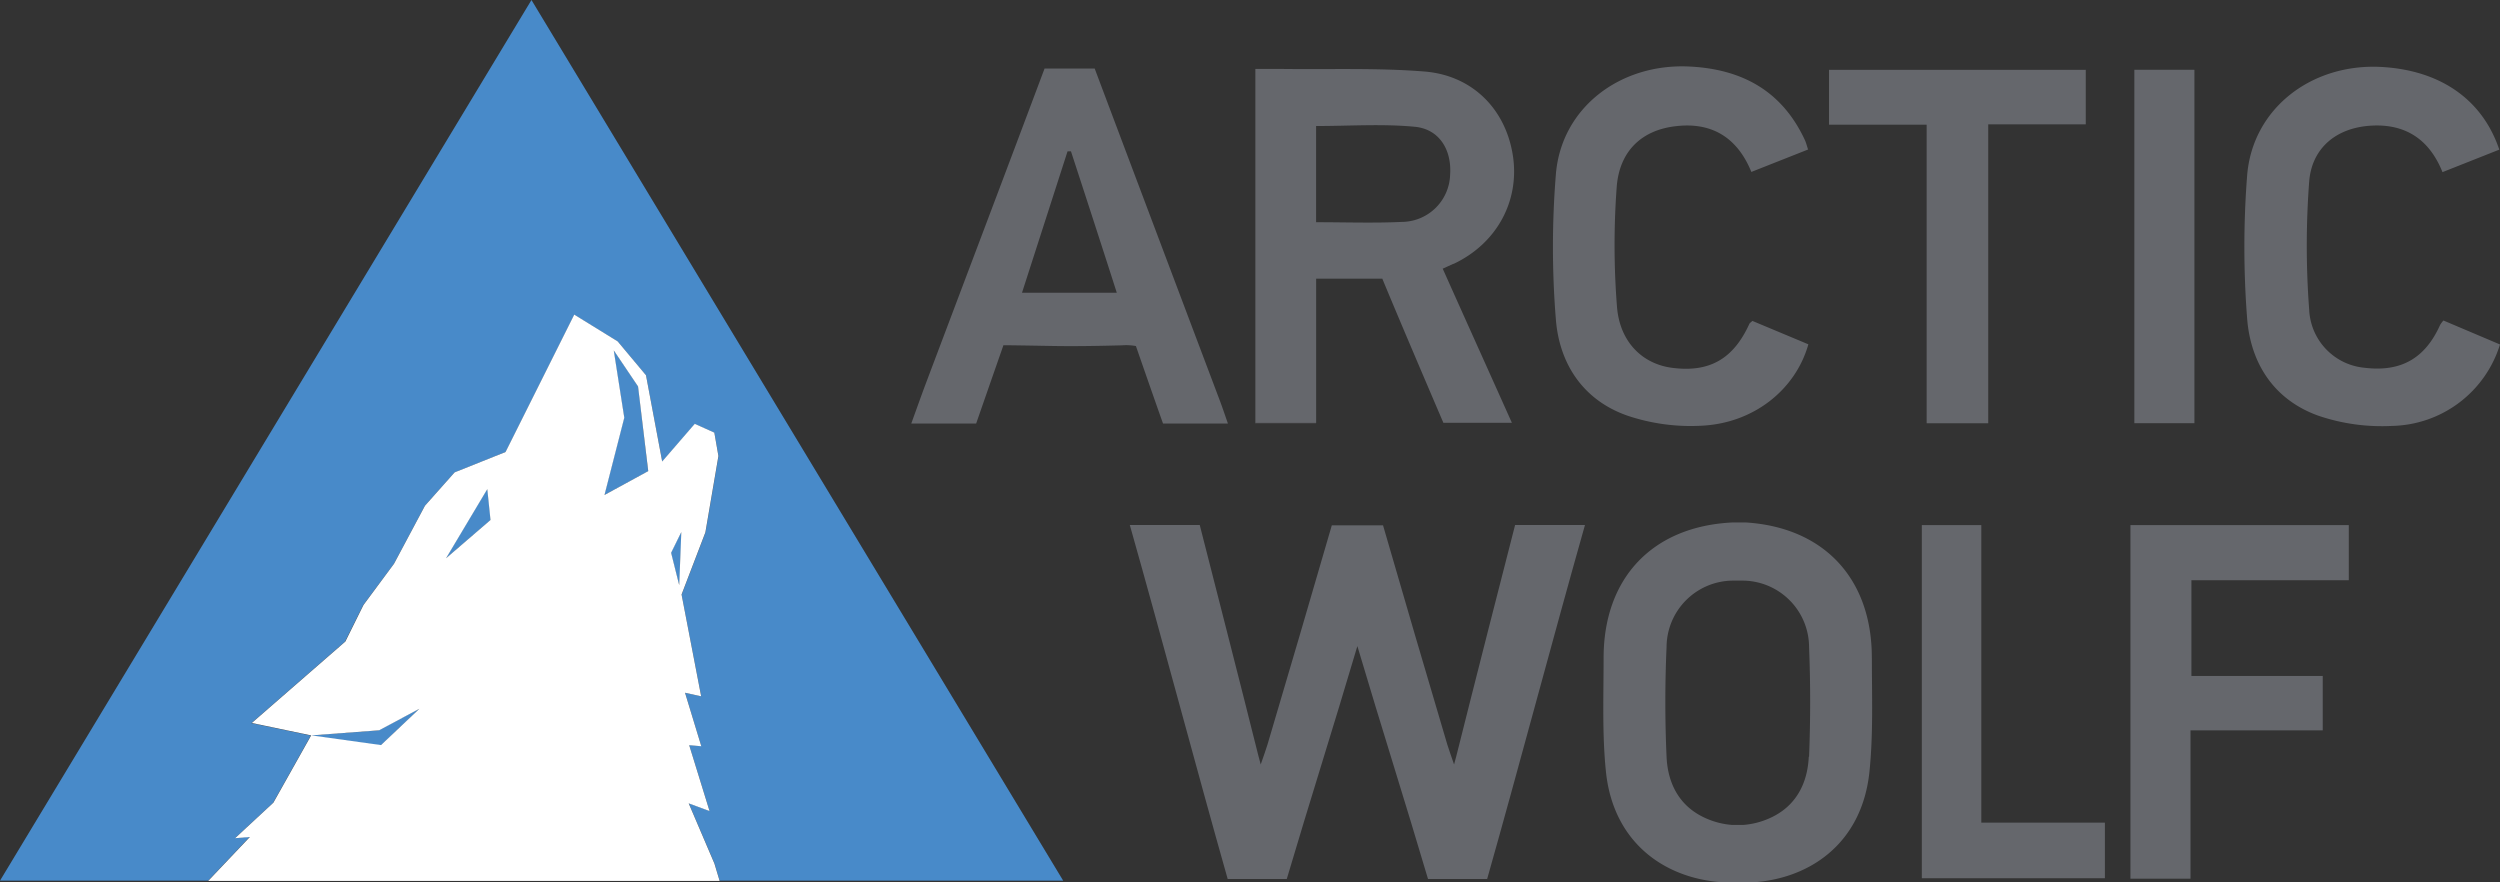 <svg id="Layer_1" data-name="Layer 1" xmlns="http://www.w3.org/2000/svg" xmlns:xlink="http://www.w3.org/1999/xlink" width="491.19" height="173.37" viewBox="0 0 491.19 173.37">
  <rect x="0" y="0" width="491.19" height="173.37" fill="#333333" stroke="none"/>
  <defs>
    <style>
      .cls-1 {
        fill: none;
      }

      .cls-2 {
        fill: #488ac9;
      }

      .cls-3 {
        fill: #fff;
      }

      .cls-4 {
        fill: #65676c;
      }

      .cls-5 {
        clip-path: url(#clip-path);
      }
    </style>
    <clipPath id="clip-path" transform="translate(-4.41 -163.32)">
      <rect id="SVGID" class="cls-1" x="4.4" y="163.32" width="491.19" height="173.36"/>
    </clipPath>
  </defs>
  <title>arctic-wolf-logo-freelogovectors.net</title>
  <g>
    <polygon class="cls-2" points="120.58 68.85 122.66 82.03 118.78 97.21 127.31 92.56 125.35 75.93 120.58 68.85"/>
    <polygon class="cls-2" points="74.42 143.53 61.07 144.52 74.78 146.43 82.32 139.29 74.42 143.53"/>
    <polygon class="cls-2" points="87.64 109.65 96.38 102.12 95.74 96.08 87.64 109.65"/>
    <polygon class="cls-2" points="131.85 108.58 133.46 114.92 133.88 104.51 131.85 108.58"/>
    <polygon class="cls-2" points="74.42 143.53 61.07 144.52 74.78 146.43 82.32 139.29 74.42 143.53"/>
    <polygon class="cls-2" points="87.64 109.65 96.38 102.12 95.74 96.08 87.64 109.65"/>
    <polygon class="cls-2" points="120.58 68.85 122.66 82.03 118.78 97.21 127.31 92.56 125.35 75.93 120.58 68.85"/>
    <polygon class="cls-2" points="104.42 0 0 173.03 40.9 173.03 49.08 164.4 46.2 164.65 53.65 157.74 61.07 144.52 49.39 142.08 67.78 126.07 71.35 118.9 77.38 110.8 83.47 99.39 89.29 92.84 99.34 88.81 112.83 61.84 121.36 67.1 126.93 73.77 130.11 90.71 136.52 83.31 140.36 85.03 141.17 89.63 138.61 104.61 133.92 116.85 137.77 136.81 134.6 136.11 137.78 146.59 135.4 146.38 139.41 159.33 135.31 157.8 140.38 169.64 141.39 173.03 208.89 173.03 104.42 0"/>
    <polygon class="cls-2" points="131.85 108.58 133.46 114.92 133.88 104.51 131.85 108.58"/>
    <path class="cls-3" d="M144.78,333l-5.06-11.84,4.1,1.52-4-12.95,2.38.21L139,299.43l3.17.7-3.85-20L143,267.92l2.56-15-.8-4.6-3.85-1.73-6.4,7.4-3.18-16.94-5.57-6.66-8.53-5.26-13.5,27-10,4-5.83,6.56-6.08,11.4-6,8.1-3.56,7.18-18.38,16,11.67,2.44,13.35-1,7.9-4.23-7.54,7.13-13.71-1.91-7.43,13.23L50.6,328l2.9-.23-8.19,8.63H145.8ZM92.05,273l8.1-13.57.63,6.05Zm31.13-12.43,3.89-15.18L125,232.17l4.77,7.08,2,16.63Zm14.68,17.71-1.59-6.35,2-4.06Z" transform="translate(-4.41 -163.32)"/>
    <polygon class="cls-4" points="418.58 103.17 461.48 103.17 461.48 114 430.56 114 430.56 132.81 456.36 132.81 456.36 143.5 430.38 143.5 430.38 172.64 418.58 172.64 418.58 103.17"/>
    <polygon class="cls-4" points="377.59 103.17 389.28 103.17 389.28 161.63 413.56 161.63 413.56 172.55 377.59 172.55 377.59 103.17"/>
    <path class="cls-4" d="M372.18,292.53c0-15.57-9.44-25.59-24.76-26.56v0H347l-.18,0h0v0h-2v0h0c-15.68.75-25.34,10.84-25.34,26.62,0,7.46-.3,15,.46,22.37,1.53,14.61,12.55,21.69,24.76,21.78h2.73v0c12-.26,22.77-7.34,24.28-21.76.77-7.39.48-14.91.48-22.37M359.79,312c-.24,5.32-2.58,9.82-7.72,12.09a15.46,15.46,0,0,1-5.16,1.31h-2.18a15.46,15.46,0,0,1-5.16-1.31c-5.15-2.27-7.49-6.77-7.72-12.09-.32-7.16-.32-14.37,0-21.53a13.11,13.11,0,0,1,12.88-13.07h2.24a13.11,13.11,0,0,1,12.88,13.07c.29,7.16.28,14.37,0,21.53" transform="translate(-4.41 -163.32)"/>
    <g class="cls-5">
      <path class="cls-4" d="M302.09,266.47c-1.81,7-8.45,33-11.53,45.33-.08.33-.17.65-.46,1.72-.6-1.77-1-2.83-1.33-3.91-3.85-12.93-8.76-29.73-12.63-43.08H266.08c-3.88,13.35-8.79,30.15-12.64,43.08-.32,1.08-.73,2.14-1.33,3.91-.28-1.07-.37-1.39-.46-1.72-3.07-12.34-9.73-38.3-11.52-45.33H226.39c6.49,22.92,12.9,47.21,19.23,69.55h11.61c4.56-15.41,9.1-29.63,13.87-45.76,4.78,16.13,9.33,30.35,13.88,45.76H296.6c6.33-22.34,12.73-46.63,19.22-69.55Z" transform="translate(-4.41 -163.32)"/>
      <path class="cls-4" d="M484.51,226.3,495.6,231a22.68,22.68,0,0,1-21.19,16,38.76,38.76,0,0,1-14.49-2c-8.64-3.09-13.31-10.19-14-19.08a182.31,182.31,0,0,1,0-28.14c1.06-13.12,12.59-22,26.28-21.31,11.57.61,19.93,6.32,23.26,16.25l-11.16,4.42c-2.64-6.59-7.46-9.57-14.19-9.12s-11.48,4.42-12,10.95a168.5,168.5,0,0,0,0,25.22A12,12,0,0,0,469,235.58c7.14.86,11.89-1.84,14.84-8.43a5.46,5.46,0,0,1,.64-.85" transform="translate(-4.41 -163.32)"/>
    </g>
    <path class="cls-4" d="M359.69,192.68l-11.18,4.42c-2.76-6.76-7.75-9.79-14.73-9-6.76.73-11.2,4.86-11.73,12a155.05,155.05,0,0,0,.06,23.51c.56,7,5.11,11.31,11,12,7.23.89,11.88-1.8,15-8.64.06-.17.26-.27.6-.6l11,4.6c-2.53,8.94-10.78,15.55-21.11,16a39,39,0,0,1-14.49-2c-8.53-3-13.27-10-14-18.77a176.54,176.54,0,0,1,0-28.72c1.1-13,12.62-21.74,26.19-21.09,10.33.49,18.21,4.76,22.71,14.41.23.5.36,1,.63,1.85" transform="translate(-4.41 -163.32)"/>
    <polygon class="cls-4" points="409.8 24.43 390.64 24.43 390.64 83.16 378.54 83.16 378.54 24.5 359.36 24.5 359.36 13.72 409.8 13.72 409.8 24.43"/>
    <rect class="cls-4" x="419.35" y="13.71" width="11.8" height="69.44"/>
    <path class="cls-4" d="M186.32,238.65c-.95,2.53-1.85,5.08-2.87,7.89H196.2c1.6-4.62,5.36-15.39,5.36-15.39s1.75,0,9.29.14c4.66.09,9.34,0,14-.12a10.38,10.38,0,0,1,2.74.14s3.61,10.42,5.33,15.23h12.75c-.63-1.79-1.07-3.13-1.57-4.45-6.92-18.34-17.31-45.89-24.61-65.3h-9.85c-7.24,19.33-16.23,43.05-23.32,61.86m37.52-17.82H205.21l8.95-27.78h.67c3,9.2,6,18.4,9,27.78" transform="translate(-4.41 -163.32)"/>
    <rect class="cls-4" x="246.62" y="83.08" width="11.93" height="0.07"/>
    <path class="cls-4" d="M290,215.17c8.5-4,13.06-12.4,11.64-21.37s-7.86-15.67-17.38-16.43c-9.15-.73-18.4-.39-27.6-.5-1.82,0-3.64,0-5.6,0v69.53H263V218.07H276c3.23,7.82,9,21.31,12,28.32h13.46c-4.37-9.76-9.35-20.79-13.59-30.28l2.05-.94m-10.1-8.25c-5.5.26-11,.06-16.83.06v-18.9c6.56,0,13-.46,19.41.15,4.85.47,7.29,4.6,6.92,9.51a9.56,9.56,0,0,1-9.5,9.18" transform="translate(-4.41 -163.32)"/>
  </g>
</svg>
